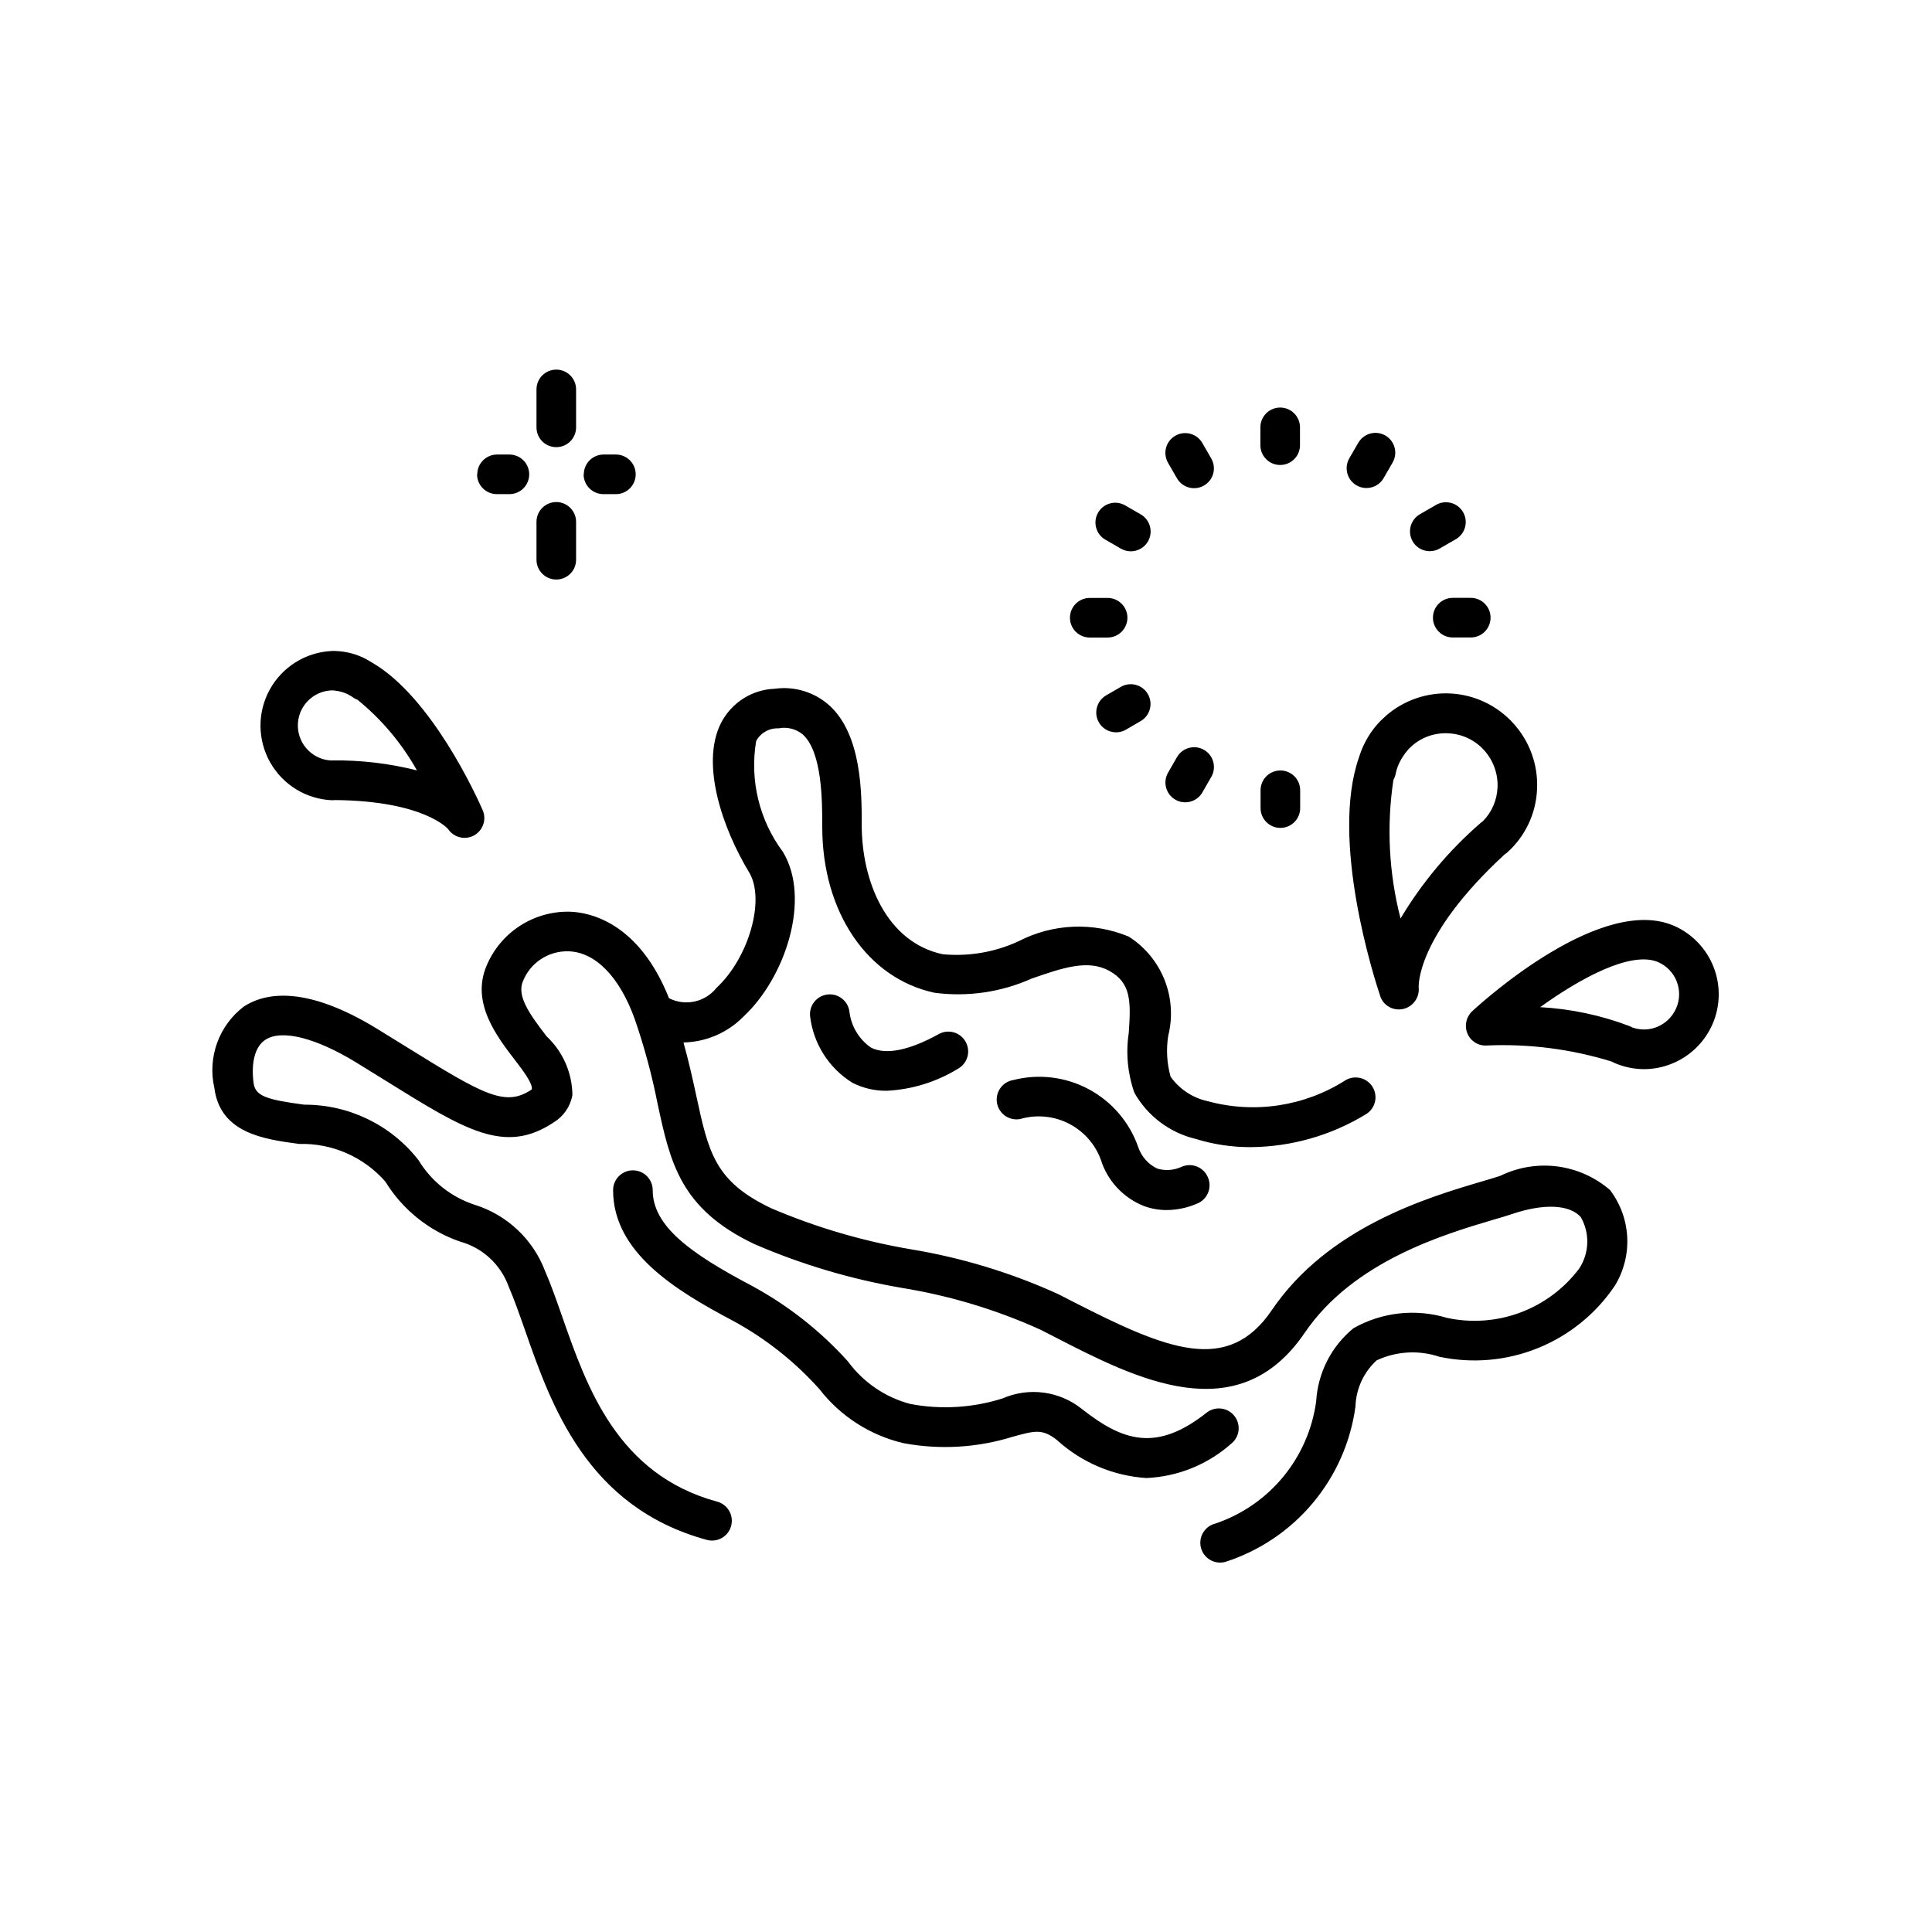 <?xml version="1.0" encoding="UTF-8"?>
<!-- Uploaded to: ICON Repo, www.svgrepo.com, Generator: ICON Repo Mixer Tools -->
<svg fill="#000000" width="800px" height="800px" version="1.1" viewBox="144 144 512 512" xmlns="http://www.w3.org/2000/svg">
 <path d="m587.7 389.38c-19.051-8.398-50.078 19.387-53.531 22.586v0.004c-1.625 1.496-2.141 3.848-1.289 5.887 0.832 2.051 2.879 3.344 5.09 3.211 11.219-0.496 22.438 0.945 33.168 4.262 0.195 0.117 0.398 0.223 0.609 0.316 2.5 1.109 5.207 1.684 7.945 1.691 2.477-0.004 4.93-0.477 7.231-1.398 4.875-1.918 8.789-5.691 10.891-10.488 2.102-4.797 2.223-10.23 0.328-15.117-1.891-4.883-5.637-8.82-10.422-10.953zm0.504 21.812c-0.992 2.277-2.844 4.074-5.152 4.996-2.086 0.812-4.391 0.844-6.5 0.094-0.199-0.125-0.41-0.234-0.629-0.324-7.609-2.902-15.629-4.606-23.762-5.051 10.621-7.66 24.141-15.039 31.301-11.922h-0.004c4.676 2.066 6.797 7.527 4.746 12.207zm-356.14-55.113c0.254-0.004 0.504-0.02 0.754-0.055 23.656 0.23 29.895 7.66 29.914 7.66v0.004c0.973 1.469 2.617 2.352 4.379 2.352 0.871 0.004 1.734-0.219 2.496-0.641 2.394-1.301 3.394-4.211 2.309-6.707-1.562-3.559-13.508-29.934-29.293-39.086-0.453-0.273-0.988-0.586-1.68-0.977v-0.004c-2.434-1.266-5.117-1.98-7.859-2.098-0.434-0.027-0.863-0.027-1.293 0-6.848 0.359-13.023 4.238-16.32 10.25-3.297 6.016-3.246 13.305 0.133 19.273 3.379 5.969 9.609 9.762 16.461 10.027zm0.547-29.074c1.246 0.109 2.461 0.449 3.59 0.996l1.051 0.609h-0.004c0.453 0.359 0.961 0.641 1.5 0.84 6.383 5.188 11.727 11.539 15.746 18.715-7.328-1.855-14.871-2.746-22.43-2.648h-0.629c-5.035-0.434-8.805-4.809-8.484-9.852 0.32-5.043 4.609-8.91 9.66-8.703zm278.55 6.824-0.23 0.199c-0.398 0.355-0.766 0.723-1.125 1.051v-0.004c-2.477 2.562-4.344 5.648-5.469 9.027l-0.188 0.586c-7.715 21.98 4.019 58.504 5.637 63.324h-0.004c0.719 2.106 2.703 3.512 4.926 3.496 0.375 0.004 0.754-0.035 1.121-0.117 2.621-0.582 4.394-3.027 4.137-5.699 0-0.125-0.922-13.395 22.754-35.246 0.258-0.16 0.5-0.344 0.727-0.547 4.789-4.301 7.637-10.359 7.891-16.793 0.297-6.414-1.969-12.68-6.297-17.422-4.262-4.707-10.203-7.543-16.539-7.898-6.34-0.355-12.559 1.801-17.32 5.996zm29.691 18.895v-0.004c-0.137 3.348-1.516 6.527-3.875 8.91-0.23 0.148-0.445 0.316-0.648 0.504-8.355 7.246-15.5 15.777-21.172 25.273-3.094-11.992-3.738-24.488-1.887-36.734 0.316-0.559 0.535-1.172 0.637-1.805 0.129-0.582 0.293-1.152 0.496-1.711 0.68-1.711 1.664-3.285 2.894-4.652 0.219-0.23 0.453-0.441 0.684-0.66 2.676-2.457 6.238-3.723 9.867-3.504 3.617 0.164 7.019 1.77 9.445 4.461 2.445 2.699 3.727 6.254 3.57 9.895zm29.895 106.75-0.004-0.004c2.703 3.594 4.266 7.914 4.488 12.402 0.223 4.492-0.906 8.945-3.238 12.789-4.984 7.438-12.086 13.215-20.383 16.582-8.301 3.367-17.418 4.172-26.176 2.309-5.453-1.82-11.398-1.48-16.605 0.957-3.445 3.144-5.473 7.555-5.617 12.219-1.277 9.434-5.203 18.312-11.32 25.605-6.117 7.297-14.176 12.707-23.242 15.609-0.414 0.105-0.84 0.156-1.27 0.16-2.664 0.02-4.922-1.965-5.246-4.609-0.324-2.644 1.387-5.113 3.977-5.742 7.031-2.379 13.254-6.676 17.973-12.406 4.715-5.731 7.734-12.668 8.719-20.023 0.453-7.551 4.047-14.566 9.906-19.348 7.531-4.246 16.469-5.231 24.742-2.727 6.481 1.398 13.227 0.91 19.438-1.406 6.215-2.316 11.633-6.363 15.617-11.664 2.703-4.106 2.859-9.383 0.41-13.645-2.949-3.305-9.676-3.641-17.988-0.871-1.438 0.473-3.211 1.051-5.246 1.605-12.953 3.84-37.039 10.98-49.91 29.926-17.707 26.07-44.703 12.227-66.398 1.051l-3.672-1.879h-0.004c-11.629-5.262-23.898-8.965-36.496-11.023-13.531-2.297-26.738-6.215-39.336-11.668-19.605-9.34-22.25-21.613-25.59-37.137-1.5-7.606-3.519-15.102-6.047-22.43-4.019-11.25-10.496-17.844-17.633-18-5.277-0.129-10.074 3.047-12.02 7.953-1.617 3.863 1.586 8.492 6.297 14.602h0.004c4.301 4.043 6.766 9.672 6.82 15.578-0.551 3.008-2.363 5.637-4.984 7.219-12.867 8.574-23.355 2.098-44.219-10.883l-8.008-4.953c-10.789-6.613-19.836-8.891-24.141-6.078-2.707 1.742-3.852 5.91-3.148 11.43 0.453 3.516 3.434 4.441 13.477 5.785l-0.004-0.004c11.812-0.043 22.977 5.383 30.238 14.695 3.406 5.641 8.738 9.855 15.012 11.871 8.496 2.691 15.305 9.102 18.492 17.426 1.594 3.664 3.074 7.871 4.648 12.375 6.488 18.547 14.559 41.629 41.008 48.84l0.004-0.004c2.797 0.762 4.445 3.648 3.684 6.445-0.762 2.797-3.648 4.445-6.445 3.684-31.773-8.66-41.238-35.688-48.156-55.504-1.48-4.199-2.867-8.207-4.367-11.66-2.102-5.824-6.906-10.258-12.879-11.891-8.234-2.852-15.227-8.465-19.785-15.891-5.746-6.562-14.117-10.223-22.836-9.984-9.32-1.25-20.941-2.812-22.484-14.852-0.906-3.969-0.648-8.117 0.742-11.945 1.391-3.824 3.856-7.172 7.098-9.633 5.699-3.684 16.438-5.637 35.352 5.953l8.062 4.984c20.301 12.594 25.883 15.742 32.852 11.062 0.43-1.469-2.551-5.344-4.336-7.66-4.953-6.445-11.754-15.273-7.66-25.055v-0.004c1.797-4.336 4.863-8.031 8.797-10.602 3.934-2.57 8.547-3.891 13.242-3.797 5.375 0.148 18.359 2.875 26.344 22.934h0.004c4.32 2.191 9.586 1.035 12.594-2.762 8.605-8.008 12.961-23.449 8.637-30.586-6.894-11.387-12.992-28.582-7.473-39.551v0.004c1.348-2.656 3.383-4.902 5.891-6.508 2.508-1.602 5.398-2.504 8.375-2.613 5.234-0.727 10.527 0.891 14.465 4.418 8.598 7.828 8.586 23.312 8.574 31.625 0 15.113 6.633 31.133 21.445 34.312h-0.004c6.894 0.652 13.836-0.531 20.121-3.434 9.066-4.699 19.746-5.156 29.18-1.25 4.285 2.719 7.606 6.715 9.488 11.426 1.887 4.707 2.238 9.895 1.008 14.816-0.586 3.637-0.375 7.356 0.621 10.902 2.359 3.312 5.867 5.629 9.844 6.488 12.395 3.375 25.637 1.367 36.473-5.531 2.481-1.504 5.711-0.711 7.219 1.77 1.504 2.481 0.711 5.711-1.77 7.215-9.188 5.613-19.727 8.625-30.492 8.723-4.938 0.023-9.852-0.703-14.566-2.164-6.902-1.633-12.809-6.066-16.301-12.238-1.797-5.094-2.309-10.551-1.492-15.891 0.578-8.324 0.629-13.195-5.113-16.395-5.742-3.203-12.594-0.754-20.625 2.016h0.004c-8.07 3.613-16.984 4.914-25.75 3.758-17.844-3.809-29.746-21.453-29.746-43.914 0-6.887 0-19.816-5.144-24.52h0.004c-1.797-1.492-4.168-2.094-6.457-1.637-2.449-0.109-4.746 1.191-5.918 3.348-1.75 10.352 0.809 20.973 7.086 29.387 7.516 12.418 0.684 33.312-10.496 43.695-4.195 4.25-9.883 6.695-15.852 6.812 1.418 5.113 2.457 9.781 3.379 14.055 3.266 15.145 4.902 22.746 19.848 29.871h0.004c11.852 5.07 24.266 8.719 36.977 10.875 13.496 2.227 26.637 6.219 39.086 11.883l3.695 1.891c25.191 12.91 41.281 19.531 52.93 2.352 14.969-22.043 41.406-29.883 55.629-34.082 1.91-0.566 3.578-1.051 4.934-1.512 4.699-2.293 9.973-3.152 15.156-2.469 5.184 0.688 10.051 2.883 13.992 6.32zm-92.734-197.52v-4.699c0-2.898 2.348-5.25 5.246-5.25 2.898 0 5.25 2.352 5.25 5.25v4.723c0 2.898-2.352 5.246-5.25 5.246-2.898 0-5.246-2.348-5.246-5.246zm23.562 3.504 2.371-4.094 0.004 0.004c0.688-1.215 1.836-2.106 3.184-2.473 1.352-0.363 2.789-0.176 4 0.52 1.211 0.699 2.094 1.855 2.449 3.207 0.359 1.352 0.16 2.789-0.547 3.992l-2.363 4.094h0.004c-0.941 1.629-2.676 2.629-4.555 2.625-0.918 0.004-1.82-0.238-2.613-0.703-1.207-0.695-2.09-1.84-2.453-3.184-0.363-1.344-0.176-2.777 0.52-3.984zm16.793 21.988v0.004c-1.449-2.508-0.594-5.715 1.91-7.168l4.094-2.363c1.207-0.766 2.676-1.008 4.066-0.668 1.387 0.34 2.578 1.234 3.293 2.473 0.719 1.238 0.895 2.715 0.496 4.086-0.398 1.375-1.34 2.527-2.606 3.191l-4.094 2.363v-0.004c-2.508 1.453-5.715 0.598-7.168-1.91zm10.664 14.988h4.734v0.004c2.898 0 5.25 2.352 5.25 5.25s-2.352 5.246-5.25 5.246h-4.773c-2.898 0-5.25-2.348-5.25-5.246s2.352-5.25 5.25-5.25zm-40.473 50.988v4.731c0 2.898-2.348 5.246-5.246 5.246-2.898 0-5.25-2.348-5.25-5.246v-4.727c0-2.898 2.352-5.246 5.25-5.246 2.898 0 5.246 2.348 5.246 5.246zm-23.574-3.504-2.363 4.106 0.004 0.004c-1.461 2.488-4.652 3.332-7.152 1.891-2.496-1.445-3.363-4.633-1.938-7.141l2.363-4.106-0.004 0.004c0.691-1.219 1.84-2.106 3.188-2.473 1.352-0.367 2.789-0.18 4 0.52 1.211 0.699 2.094 1.852 2.449 3.203 0.359 1.352 0.16 2.789-0.547 3.996zm-16.793-21.988v0.004c1.453 2.508 0.598 5.715-1.91 7.168l-4.082 2.371c-2.492 1.305-5.57 0.41-6.977-2.023-1.406-2.434-0.645-5.547 1.727-7.055l4.082-2.371h0.004c2.504-1.445 5.703-0.59 7.156 1.91zm-20.645-20.227v0.004c0-2.898 2.348-5.25 5.246-5.25h4.734c2.898 0 5.25 2.352 5.25 5.25 0 2.898-2.352 5.246-5.25 5.246h-4.734c-2.898 0-5.246-2.348-5.246-5.246zm7.461-27.855v0.004c1.449-2.512 4.66-3.371 7.172-1.922l4.094 2.363c1.215 0.688 2.102 1.836 2.469 3.184 0.367 1.352 0.18 2.789-0.52 4-0.699 1.211-1.852 2.094-3.203 2.449-1.352 0.359-2.789 0.16-3.996-0.547l-4.094-2.363v0.004c-2.508-1.449-3.371-4.66-1.922-7.168zm18.516-13.234c-1.426-2.508-0.559-5.695 1.938-7.137 2.5-1.441 5.695-0.598 7.152 1.891l2.363 4.106c0.707 1.203 0.902 2.641 0.547 3.992-0.359 1.352-1.242 2.508-2.453 3.203-1.207 0.699-2.648 0.887-3.996 0.523-1.352-0.367-2.496-1.258-3.188-2.473zm-167.35 25.715v-10.035 0.004c0-2.898 2.348-5.25 5.246-5.25 2.898 0 5.25 2.352 5.25 5.25v10.035c0 2.898-2.352 5.246-5.25 5.246-2.898 0-5.246-2.348-5.246-5.246zm0-35.098v-10.031c0-2.898 2.348-5.25 5.246-5.25 2.898 0 5.25 2.352 5.25 5.25v10.055c0 2.898-2.352 5.246-5.25 5.246-2.898 0-5.246-2.348-5.246-5.246zm-15.691 12.469c0-2.898 2.348-5.246 5.246-5.246h3.266c2.898 0 5.25 2.348 5.25 5.246 0 2.898-2.352 5.25-5.25 5.25h-3.266c-1.398 0.012-2.746-0.531-3.742-1.52-0.996-0.984-1.559-2.328-1.559-3.731zm28.234 0c0-2.898 2.348-5.246 5.246-5.246h3.254c2.898 0 5.25 2.348 5.25 5.246 0 2.898-2.352 5.25-5.25 5.25h-3.254c-1.398 0.012-2.746-0.531-3.742-1.52-0.996-0.984-1.559-2.328-1.559-3.731zm171.65 256.82c-6.234 5.566-14.203 8.809-22.555 9.172-8.805-0.566-17.156-4.109-23.68-10.043-3.883-3.074-5.856-2.519-11.723-0.902l-0.004-0.004c-9.371 2.926-19.316 3.512-28.969 1.711-8.848-2.078-16.715-7.137-22.281-14.324-6.535-7.301-14.273-13.422-22.883-18.098-15.375-8.125-31.793-18.18-31.793-34.637 0-2.898 2.352-5.246 5.25-5.246 2.898 0 5.246 2.348 5.246 5.246 0 9.551 10.023 16.793 26.238 25.336l0.004 0.004c9.586 5.18 18.215 11.965 25.504 20.066 4.066 5.547 9.914 9.527 16.562 11.273 8.137 1.527 16.523 1.02 24.414-1.48 3.422-1.492 7.184-2.023 10.883-1.531 3.699 0.488 7.195 1.98 10.109 4.312 10.906 8.586 19.828 11.547 33.211 0.891v0.004c2.273-1.676 5.469-1.25 7.223 0.961 1.758 2.215 1.445 5.422-0.707 7.254zm-6.352-70.715c1.25 2.574 0.211 5.672-2.34 6.969-2.676 1.238-5.586 1.887-8.531 1.902-2.031 0-4.047-0.355-5.953-1.051-5.141-2.023-9.184-6.133-11.125-11.305-1.336-4.426-4.363-8.148-8.43-10.352-4.066-2.203-8.84-2.711-13.277-1.414-1.379 0.262-2.805-0.043-3.961-0.84-1.156-0.801-1.941-2.031-2.184-3.414-0.242-1.383 0.082-2.805 0.898-3.949 0.816-1.145 2.055-1.914 3.441-2.137 6.75-1.715 13.902-0.836 20.035 2.469 6.133 3.305 10.801 8.793 13.078 15.375 0.848 2.477 2.656 4.504 5.019 5.629 2.078 0.617 4.312 0.477 6.297-0.402 1.266-0.605 2.723-0.684 4.043-0.207 1.32 0.473 2.398 1.453 2.988 2.727zm-64.09-35.688v0.004c0.672 1.223 0.828 2.664 0.434 4.004-0.391 1.34-1.305 2.465-2.531 3.133-5.672 3.469-12.125 5.465-18.766 5.805-3.172 0.051-6.305-0.672-9.133-2.102-6.242-3.852-10.383-10.348-11.242-17.633-0.312-2.879 1.77-5.469 4.652-5.781 2.871-0.316 5.457 1.754 5.781 4.629 0.465 3.812 2.535 7.25 5.691 9.445 3.914 2.004 10.117 0.766 17.938-3.559 1.219-0.688 2.66-0.859 4.008-0.477 1.344 0.383 2.484 1.289 3.16 2.512z"/>
</svg>